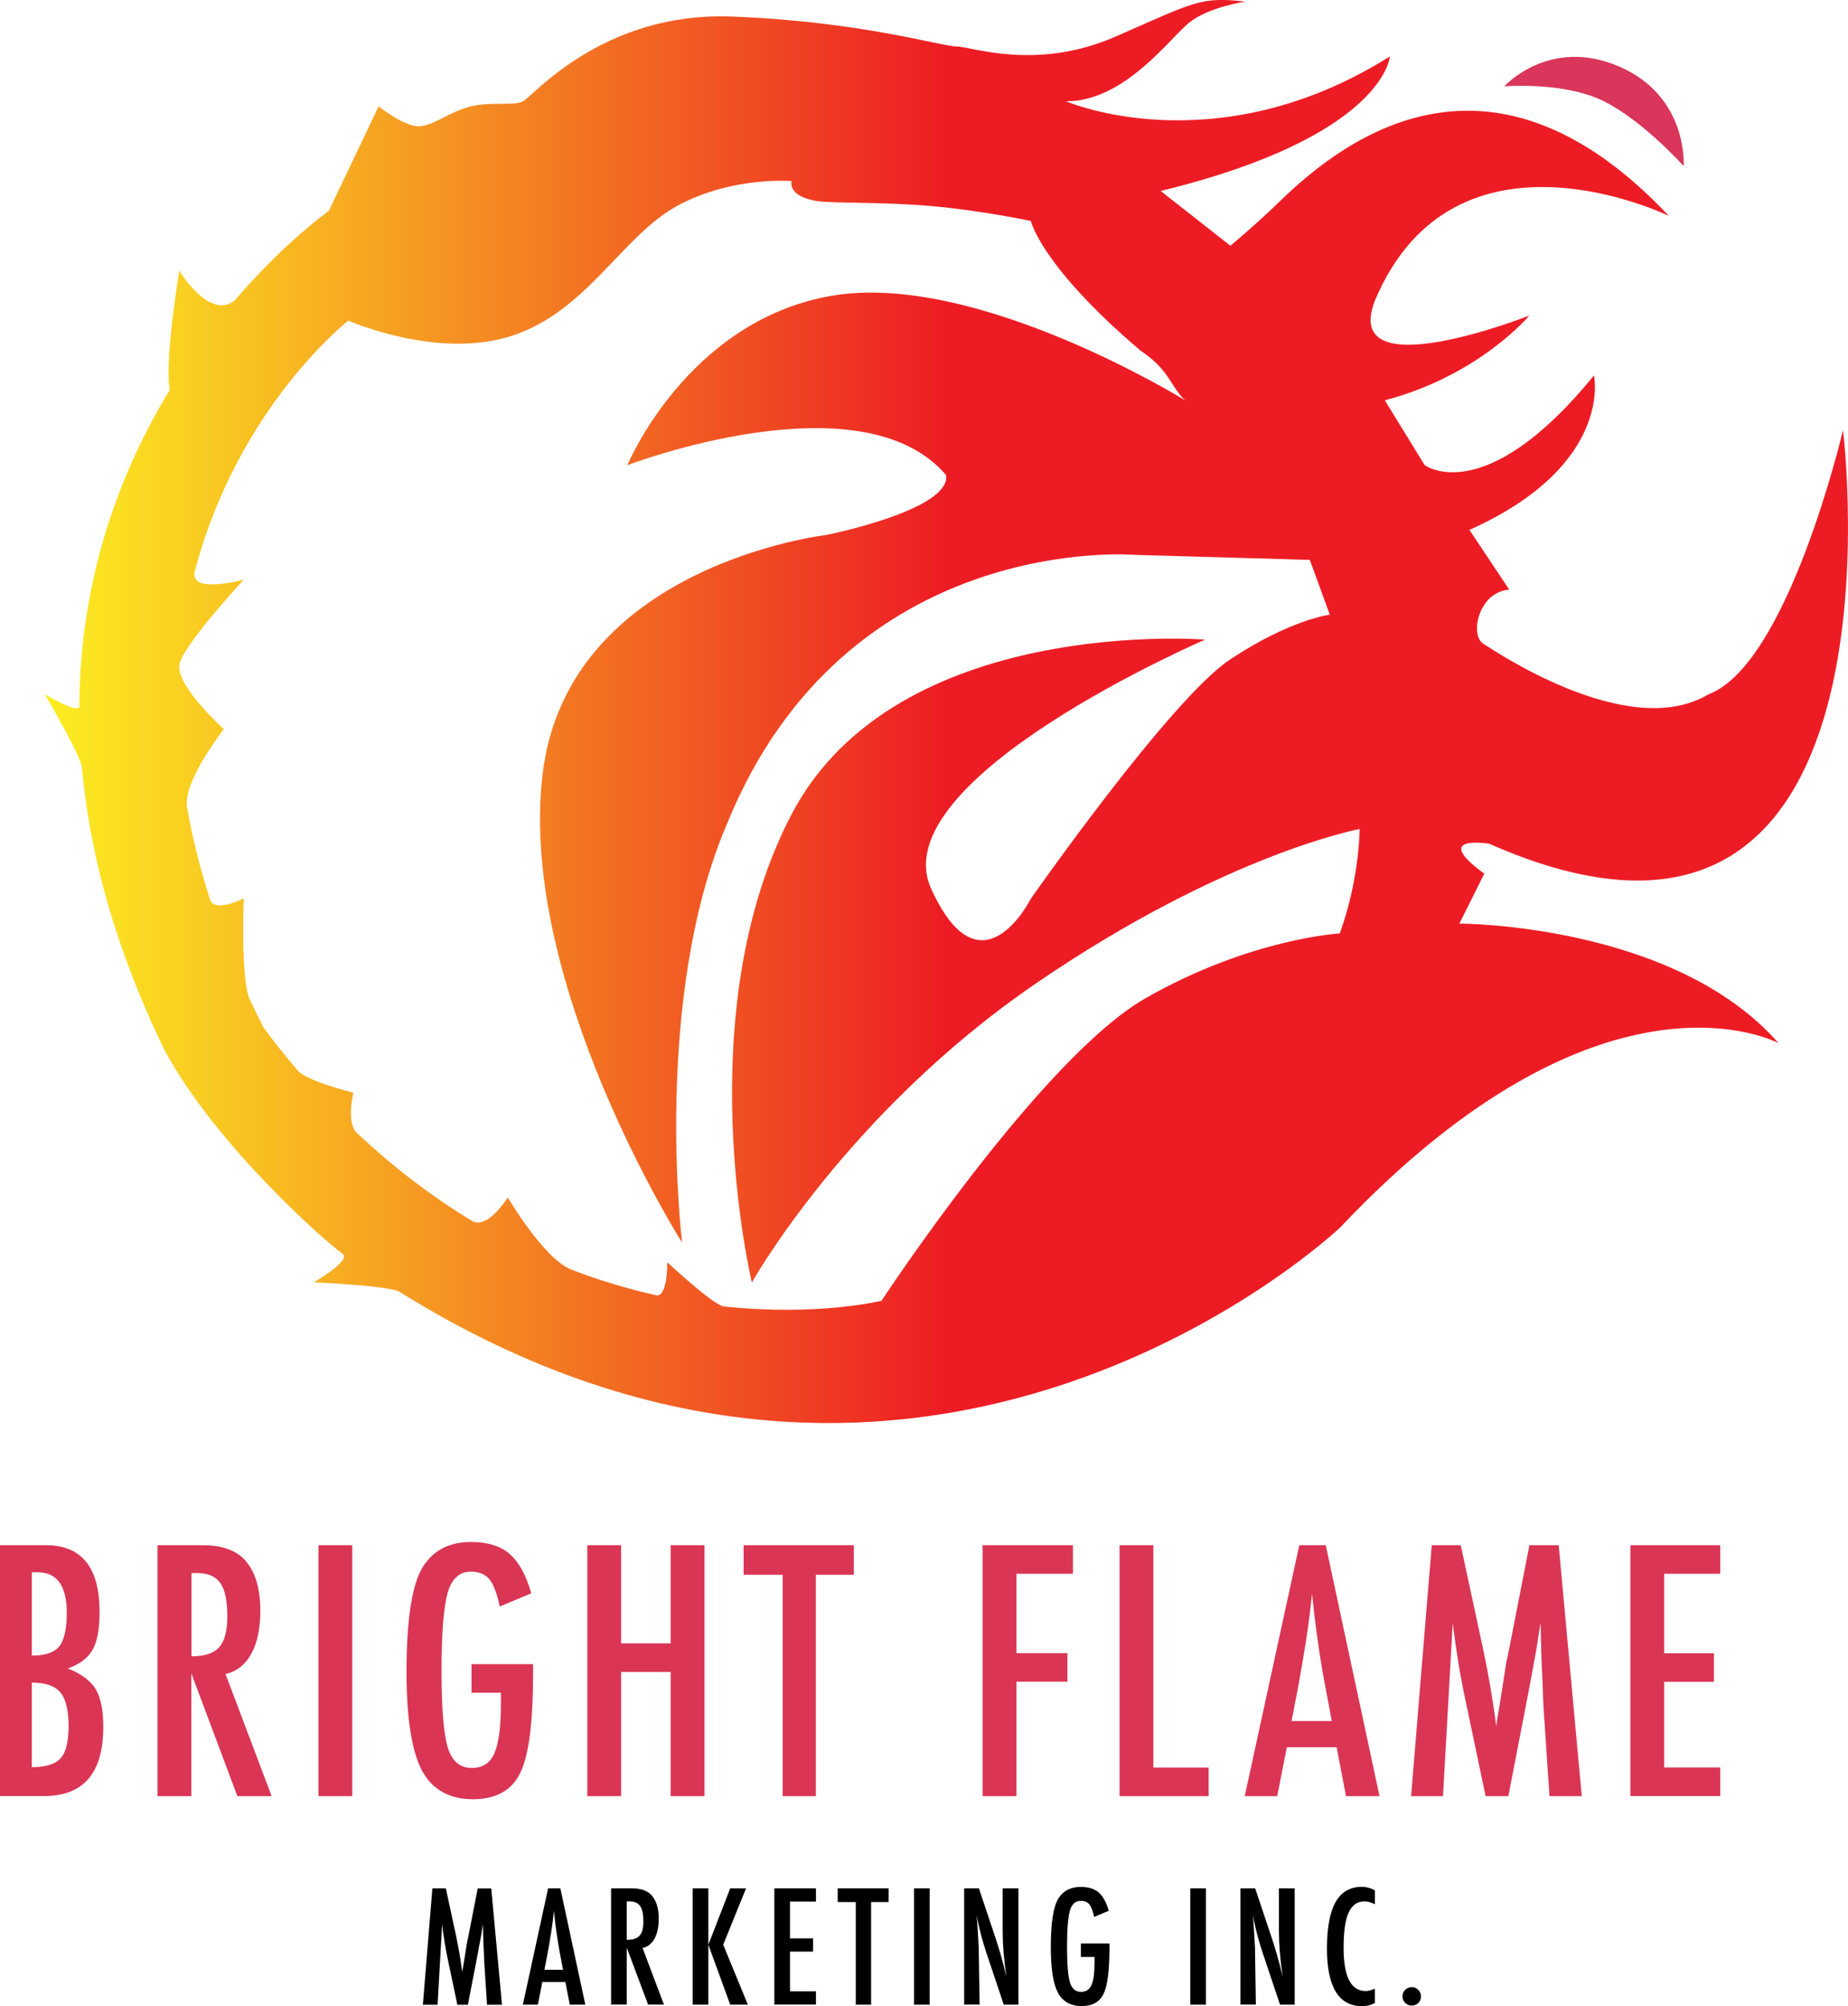 <?xml version="1.0" encoding="UTF-8"?><svg id="Layer_2" xmlns="http://www.w3.org/2000/svg" xmlns:xlink="http://www.w3.org/1999/xlink" viewBox="0 0 184.29 200"><defs><style>.cls-1{fill:#da355a;}.cls-2{fill:url(#linear-gradient);}.cls-3{fill:#da3555;}</style><linearGradient id="linear-gradient" x1="4.25" y1="70.93" x2="184.09" y2="70.93" gradientUnits="userSpaceOnUse"><stop offset="0" stop-color="#fcee21"/><stop offset=".13" stop-color="#f8bb21"/><stop offset=".43" stop-color="#ef3c23"/><stop offset=".5" stop-color="#ed1c24"/></linearGradient></defs><g id="Layer_1-2"><path class="cls-2" d="M145.54,92.07l2.48-4.97c-5.46-3.97.5-2.98.5-2.98,42.72,18.88,35.27-41.23,35.27-41.23,0,0-5.46,23.35-13.41,26.33-8.12,4.87-21.9-4.74-22.35-4.97-.99-.5-.99-2.48,0-3.97s2.48-1.49,2.48-1.49l-3.97-5.96c14.41-6.46,12.42-15.4,12.42-15.4-10.93,13.41-16.89,8.94-16.89,8.94l-3.97-6.46c9.44-2.48,14.41-8.45,14.41-8.45,0,0-18.88,7.45-15.4-1.49,7.95-18.88,29.31-8.45,29.31-8.45-17.38-18.46-31.75-8.29-38.75-1.49-2.61,2.53-4.97,4.47-4.97,4.47l-6.95-5.46c22.35-5.46,22.85-13.41,22.85-13.41-17.39,10.93-32.29,4.47-32.29,4.47,5.96,0,10.43-6.46,12.42-7.95s5.46-1.99,5.46-1.99c-4.47-.5-4.97,0-12.92,3.48s-14.41.99-15.9.99-9.44-2.48-22.35-2.98c-12.92-.5-19.87,7.95-20.86,8.45s-2.98,0-5.16.5-3.78,1.99-5.27,1.99-3.97-1.99-3.97-1.99l-4.97,10.43s-4.34,3.04-9.39,8.93c-2.53,2-5.52-2.97-5.52-2.97,0,0-1.49,8.94-.95,11.88-4.85,7.97-8.94,18.54-9.02,31.52,0,.88-3.44-1.17-3.44-1.17,0,0,3.59,6.11,3.7,7.28.76,8.49,3.24,17.9,8.23,28.18,4.96,9.25,15.73,18.86,17.77,20.32.91.65-2.87,2.84-2.87,2.84,0,0,7.56.34,8.54.95,52.57,32.8,93.8-6.41,93.8-6.41,26.33-27.82,43.72-18.38,43.72-18.38-10.43-11.92-31.79-11.92-31.79-11.92ZM133.61,93.06s-8.94.5-19.37,6.46-26.33,30.16-26.33,30.16c0,0-6.35,1.57-15.72.57-1.06-.11-5.65-4.41-5.65-4.41,0,0,.07,3.56-1.13,3.29-2.71-.61-5.58-1.45-8.53-2.59-2.76-1.2-6.24-7.16-6.24-7.16,0,0-2.03,3.28-3.59,2.33-3.81-2.31-7.67-5.19-11.48-8.78-1.06-1-.33-3.99-.33-3.99,0,0-4.64-1.15-5.54-2.2-1.15-1.34-2.28-2.76-3.4-4.26-.49-.95-.95-1.9-1.39-2.83-.94-1.99-.6-10.08-.6-10.08,0,0-2.92,1.47-3.36.13-1.03-3.19-1.78-6.26-2.3-9.2-.45-2.55,3.67-7.81,3.67-7.81,0,0-4.61-4.15-4.45-6.31.13-1.81,6.44-8.59,6.44-8.59,0,0-5.46,1.49-4.89-.81,4.3-16.41,15.32-25.02,15.32-25.02,0,0,8.94,3.97,16.39,1.49s10.93-9.94,16.39-12.92,11.43-2.48,11.43-2.48c0,0-.5,1.49,2.48,1.99,1.48.25,6.5.07,11.43.5,5.02.44,9.94,1.49,9.94,1.49,0,0,.99,4.47,10.93,12.92,2.98,1.99,2.96,3.59,4.47,4.97,0,0-20.86-12.92-35.27-10.43s-20.37,16.89-20.37,16.89c0,0,23.35-8.94,31.79.99.5,3.48-11.92,5.96-11.92,5.96,0,0-25.83,2.98-28.32,23.85s13.91,46.7,13.91,46.7c0,0-2.98-24.34,4.47-41.73,11.92-29.31,40.74-26.83,40.74-26.83l17.39.5,1.99,5.46s-3.97.5-9.94,4.47-19.87,23.85-19.87,23.85c0,0-4.97,9.94-9.94-.99-4.97-10.93,27.32-24.84,27.32-24.84,0,0-30.8-2.48-41.23,17.39-10.43,19.87-3.97,46.7-3.97,46.7,0,0,9.44-16.89,28.32-29.81,18.88-12.92,32.29-15.4,32.29-15.4,0,0,0,4.97-1.99,10.43Z"/><path class="cls-1" d="M150.01,8.61s4.47-4.97,11.43-1.99,6.46,9.94,6.46,9.94c0,0-3.97-4.47-7.95-6.46s-9.94-1.49-9.94-1.49Z"/><path class="cls-3" d="M0,154.05h4.57c3.58,0,5.36,2.22,5.36,6.66,0,1.7-.23,2.95-.7,3.77-.46.82-1.29,1.44-2.46,1.86,1.35.54,2.27,1.23,2.77,2.07.51.83.76,2.09.76,3.76,0,4.59-1.97,6.89-5.9,6.89H0v-25.02ZM3.18,165.06c1.31,0,2.21-.3,2.72-.91.51-.64.76-1.76.76-3.35,0-2.7-.97-4.05-2.92-4.05h-.41c-.09,0-.14,0-.16.02v8.3ZM3.18,176.18c1.38,0,2.34-.3,2.87-.89.53-.59.79-1.67.79-3.22s-.28-2.72-.83-3.35c-.54-.65-1.49-.97-2.84-.97v8.44Z"/><path class="cls-3" d="M15.72,154.05h4.44c1.84,0,3.2.44,4.1,1.31,1.13,1.13,1.7,2.87,1.7,5.2,0,1.79-.3,3.23-.9,4.32-.6,1.09-1.46,1.76-2.57,2.02l4.6,12.17h-3.42l-4.59-12.25v12.25h-3.37v-25.02ZM19.09,165.13c1.31,0,2.23-.3,2.77-.91.54-.6.81-1.63.81-3.06,0-.78-.06-1.44-.17-1.99-.11-.55-.29-1-.53-1.34-.24-.35-.56-.6-.94-.76-.38-.16-.84-.24-1.37-.24h-.57v8.31Z"/><path class="cls-3" d="M31.76,154.05h3.37v25.02h-3.37v-25.02Z"/><path class="cls-3" d="M47.04,165.91h6.12v.97c0,4.87-.43,8.16-1.28,9.87-.84,1.75-2.42,2.63-4.73,2.63s-4.09-.97-5.1-2.92c-1-1.94-1.51-5.21-1.51-9.8,0-5.25.55-8.74,1.65-10.48,1.04-1.63,2.63-2.45,4.78-2.45,1.64,0,2.92.39,3.84,1.18.93.8,1.65,2.11,2.17,3.94l-3.14,1.31c-.14-.66-.3-1.21-.47-1.66s-.36-.8-.57-1.05c-.41-.51-1.03-.76-1.85-.76-1.12,0-1.89.69-2.3,2.07-.41,1.45-.62,4.05-.62,7.79s.21,6.36.63,7.7c.42,1.34,1.22,2.01,2.38,2.01,1.07,0,1.82-.47,2.25-1.43.44-1.02.66-2.65.66-4.89v-1.18h-2.93v-2.85Z"/><path class="cls-3" d="M58.57,154.05h3.37v9.79h4.94v-9.79h3.37v25.02h-3.37v-12.38h-4.94v12.38h-3.37v-25.02Z"/><path class="cls-3" d="M74.17,154.05h10.97v2.95h-3.78v22.07h-3.31v-22.07h-3.89v-2.95Z"/><path class="cls-3" d="M97.99,154.05h9.01v2.85h-5.64v7.91h5.09v2.85h-5.09v11.41h-3.37v-25.02Z"/><path class="cls-3" d="M111.65,154.05h3.37v22.17h5.51v2.85h-8.88v-25.02Z"/><path class="cls-3" d="M129.58,154.05h2.63l5.36,25.02h-3.34l-.94-4.88h-4.96l-.96,4.88h-3.24l5.44-25.02ZM132.81,171.58l-.75-3.99c-.5-2.71-.9-5.61-1.22-8.68-.15,1.5-.35,3.02-.58,4.56-.24,1.54-.52,3.17-.84,4.9l-.62,3.21h4Z"/><path class="cls-3" d="M142.79,154.05h2.88l2.2,10.21c.27,1.27.52,2.55.74,3.83.22,1.28.42,2.62.61,4.03.02-.18.04-.33.05-.43.01-.1.02-.18.03-.22l.47-2.87.42-2.72.37-1.8,1.96-10.03h2.92l2.3,25.02h-3.22l-.57-8.49c-.02-.43-.04-.8-.06-1.12-.02-.31-.02-.57-.02-.78l-.15-3.35-.08-3.08s0-.07,0-.14c0-.07-.01-.16-.02-.28l-.08.5c-.09.59-.16,1.11-.24,1.56s-.13.82-.19,1.12l-.42,2.28-.16.86-2.11,10.92h-2.27l-1.98-9.43c-.27-1.24-.51-2.5-.72-3.78-.21-1.28-.4-2.62-.58-4.03l-.97,17.24h-3.18l2.06-25.02Z"/><path class="cls-3" d="M162.59,154.05h8.96v2.85h-5.59v7.92h4.96v2.85h-4.96v8.54h5.59v2.85h-8.96v-25.02Z"/><path d="M43.12,188.26h1.34l1.02,4.73c.12.59.24,1.18.34,1.78.1.59.2,1.22.28,1.87,0-.09.02-.15.02-.2,0-.05,0-.08.02-.1l.22-1.33.2-1.26.17-.83.91-4.65h1.35l1.07,11.6h-1.49l-.26-3.94c-.01-.2-.02-.37-.03-.52,0-.15-.01-.27-.01-.36l-.07-1.55-.04-1.43s0-.03,0-.06c0-.03,0-.08-.01-.13l-.04.23c-.04.28-.08.52-.11.72-.03.21-.06.38-.09.52l-.2,1.06-.07.4-.98,5.06h-1.05l-.92-4.37c-.13-.58-.24-1.16-.33-1.75-.1-.59-.19-1.22-.27-1.87l-.45,7.99h-1.47l.95-11.6Z"/><path d="M54.66,188.26h1.22l2.49,11.6h-1.55l-.44-2.26h-2.3l-.44,2.26h-1.5l2.52-11.6ZM56.15,196.39l-.35-1.85c-.23-1.26-.42-2.6-.56-4.03-.07.7-.16,1.4-.27,2.11s-.24,1.47-.39,2.27l-.29,1.49h1.86Z"/><path d="M60.94,188.26h2.06c.85,0,1.48.2,1.9.61.53.53.79,1.33.79,2.41,0,.83-.14,1.5-.42,2-.28.5-.67.82-1.19.93l2.13,5.64h-1.58l-2.13-5.68v5.68h-1.56v-11.6ZM62.5,193.4c.61,0,1.03-.14,1.28-.42.25-.28.38-.75.38-1.42,0-.36-.03-.67-.08-.92s-.14-.46-.25-.62c-.11-.16-.26-.28-.44-.35s-.39-.11-.63-.11h-.26v3.85Z"/><path d="M69.08,188.26h1.56v5.62l2.18-5.62h1.58l-2.28,5.62,2.46,5.98h-1.76l-2.18-5.98v5.98h-1.56v-11.6Z"/><path d="M77.22,188.26h4.15v1.32h-2.59v3.67h2.3v1.32h-2.3v3.96h2.59v1.32h-4.15v-11.6Z"/><path d="M83.54,188.26h5.08v1.37h-1.75v10.23h-1.53v-10.23h-1.8v-1.37Z"/><path d="M91.15,188.26h1.56v11.6h-1.56v-11.6Z"/><path d="M96.16,188.26h1.46l1.55,4.63c.45,1.31.85,2.7,1.19,4.18-.13-.9-.22-1.71-.28-2.43-.06-.73-.09-1.41-.09-2.05v-4.33h1.57v11.6h-1.46l-1.75-5.22c-.16-.49-.31-.98-.45-1.49-.14-.51-.27-1.05-.39-1.61-.01-.07-.03-.16-.05-.26-.02-.1-.05-.22-.08-.35.02.13.03.24.04.33s.02.17.02.24l.08,1.18.08,1.43c0,.08,0,.18.01.29,0,.12,0,.25,0,.39l.08,5.06h-1.54v-11.6Z"/><path d="M107.8,193.76h2.84v.45c0,2.26-.2,3.78-.59,4.57-.39.81-1.12,1.22-2.19,1.22s-1.9-.45-2.37-1.35c-.47-.9-.7-2.42-.7-4.54,0-2.43.26-4.05.77-4.86.48-.76,1.22-1.13,2.22-1.13.76,0,1.35.18,1.78.55.43.37.77.98,1.01,1.83l-1.46.61c-.07-.31-.14-.56-.22-.77-.08-.21-.17-.37-.26-.48-.19-.24-.48-.35-.86-.35-.52,0-.88.32-1.07.96-.19.67-.29,1.88-.29,3.61s.1,2.95.29,3.57c.2.62.56.93,1.1.93.5,0,.84-.22,1.04-.66.21-.47.31-1.23.31-2.27v-.55h-1.36v-1.32Z"/><path d="M118.7,188.26h1.56v11.6h-1.56v-11.6Z"/><path d="M123.71,188.26h1.46l1.55,4.63c.45,1.31.85,2.7,1.19,4.18-.13-.9-.22-1.71-.28-2.43-.06-.73-.09-1.41-.09-2.05v-4.33h1.57v11.6h-1.46l-1.75-5.22c-.16-.49-.31-.98-.45-1.49-.14-.51-.27-1.05-.39-1.61-.01-.07-.03-.16-.05-.26-.02-.1-.05-.22-.08-.35.02.13.03.24.04.33s.02.17.02.24l.08,1.18.08,1.43c0,.08,0,.18.01.29,0,.12,0,.25,0,.39l.08,5.06h-1.54v-11.6Z"/><path d="M137.11,188.45v1.4c-.4-.2-.74-.29-1.01-.29-.37,0-.69.09-.95.27s-.48.46-.66.85c-.17.38-.3.86-.38,1.45-.08.58-.12,1.27-.12,2.07,0,2.86.73,4.3,2.2,4.3.26,0,.56-.08.92-.24v1.43c-.38.21-.8.32-1.26.32-2.35,0-3.52-1.92-3.52-5.75,0-2.07.29-3.62.86-4.63s1.45-1.52,2.63-1.52c.44,0,.87.12,1.29.35Z"/><path d="M140.8,198.11c.24,0,.46.09.64.28.18.18.27.4.27.65s-.09.47-.27.65c-.19.18-.41.26-.65.26-.13,0-.25-.02-.36-.07s-.21-.11-.3-.2c-.08-.08-.15-.18-.2-.29-.05-.11-.07-.23-.07-.36,0-.26.09-.47.27-.65.19-.18.41-.27.68-.27Z"/></g></svg>